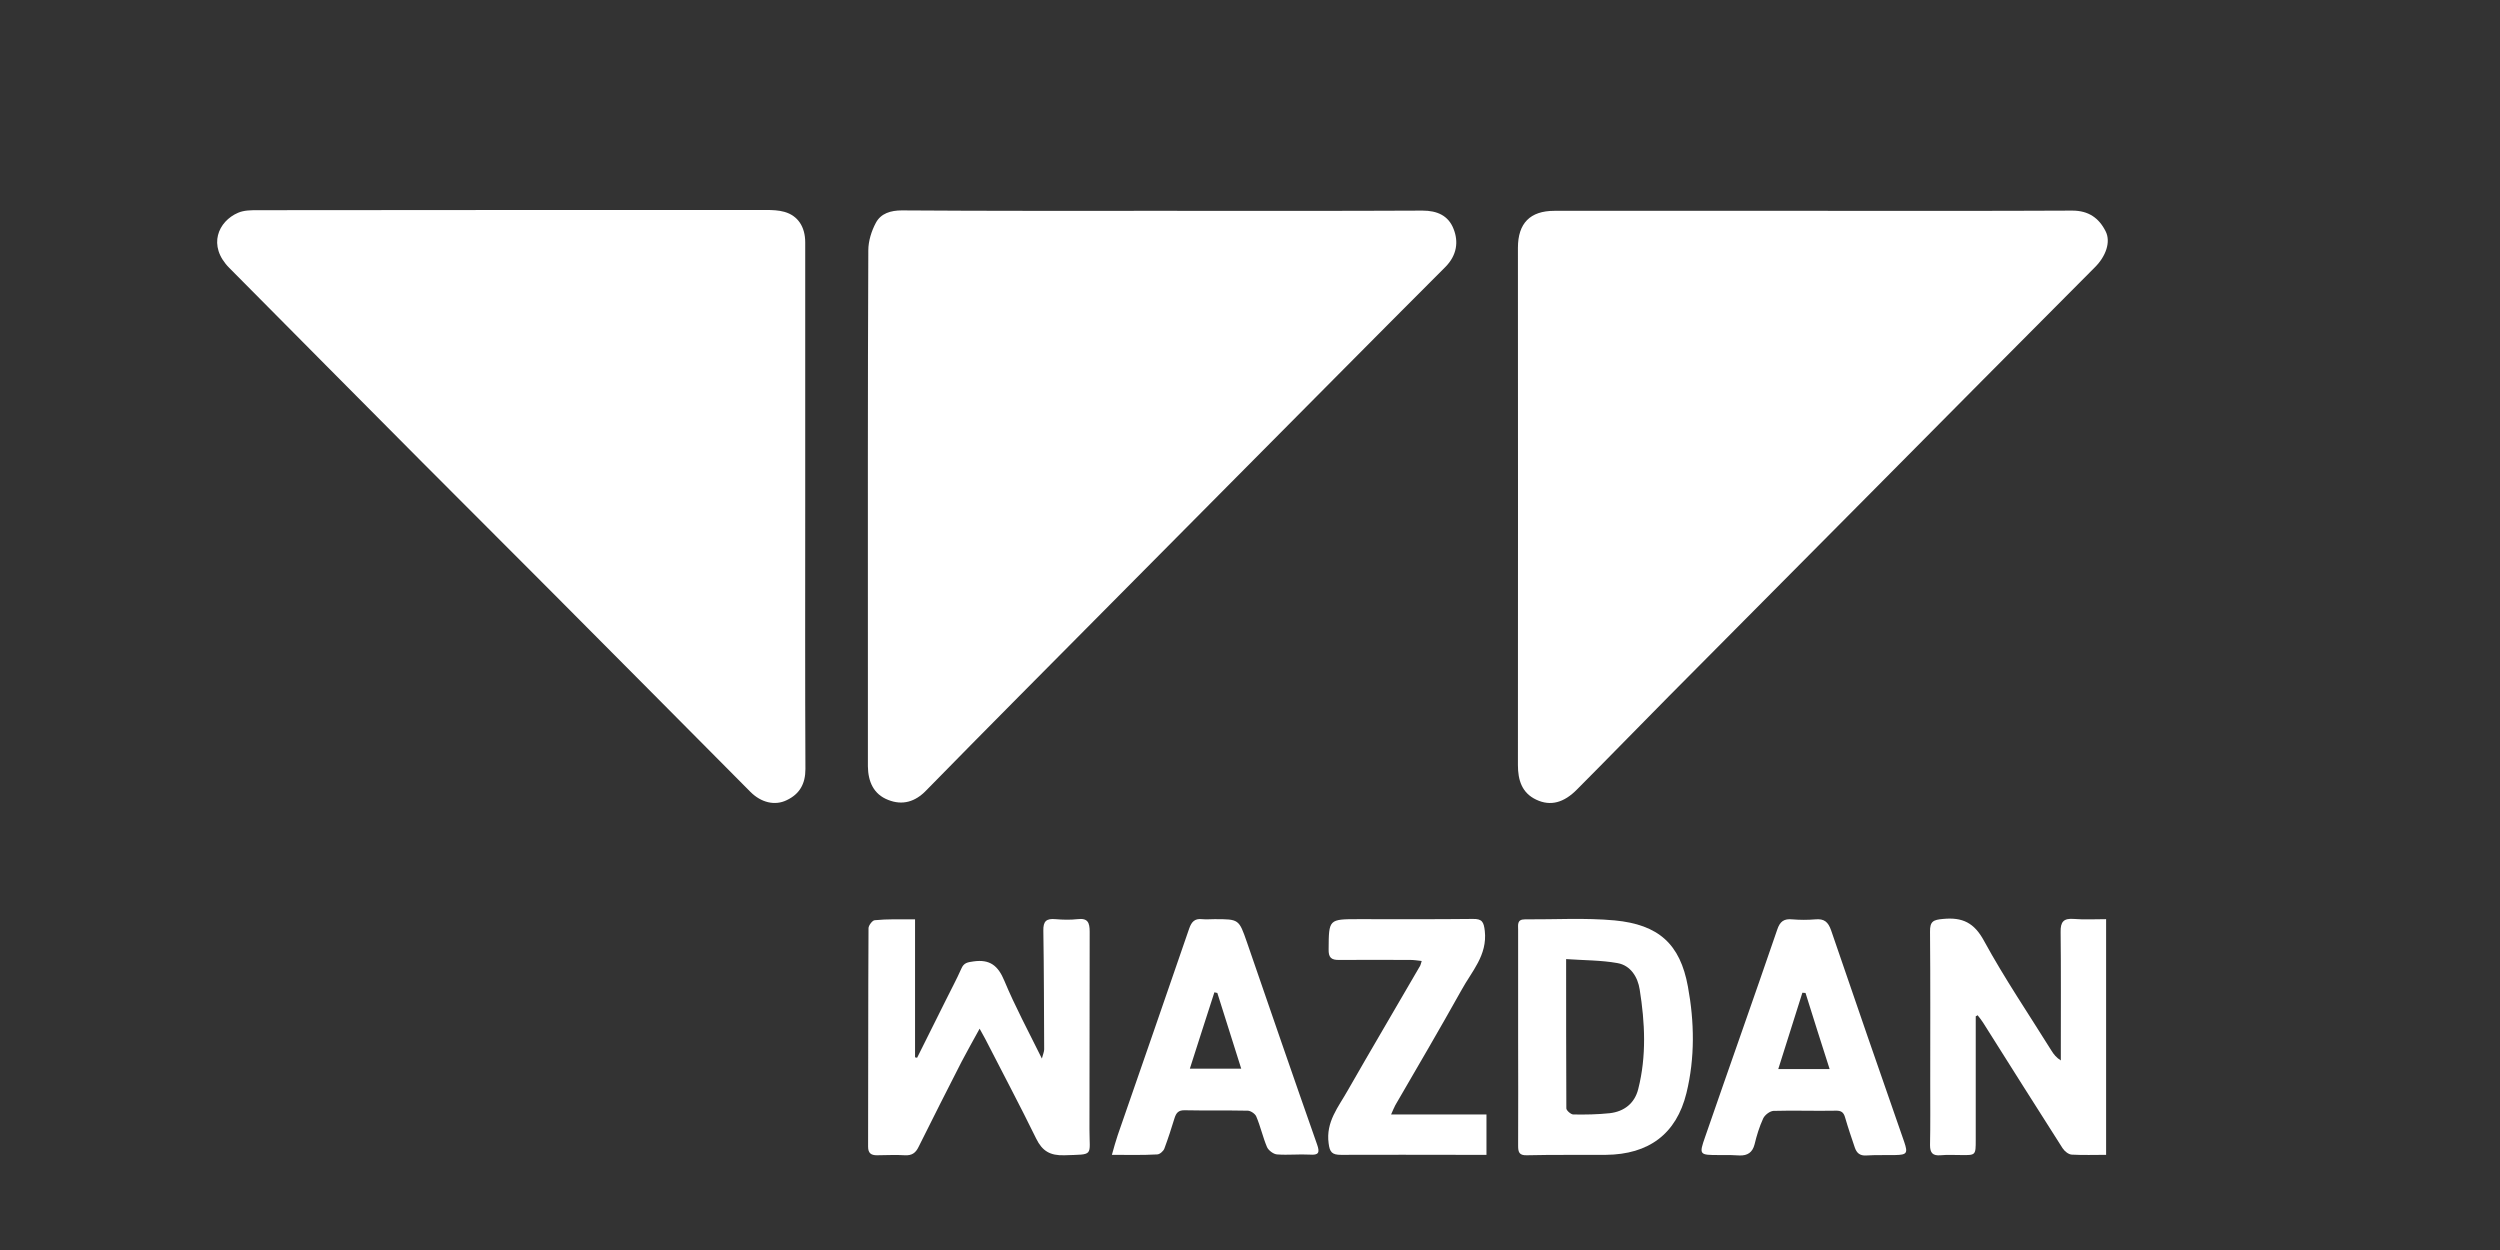 <?xml version="1.0" encoding="UTF-8"?>
<svg xmlns:xlink="http://www.w3.org/1999/xlink" xmlns="http://www.w3.org/2000/svg" width="160" height="80" viewBox="0 0 160 80" fill="none">
  <rect x="0" y="0" width="160" height="80" fill="#333333" stroke="none"/>
  <path d="M116.063 13.493C121.59 13.493 127.104 13.506 132.631 13.479C133.664 13.479 134.335 13.95 134.764 14.811C135.1 15.484 134.778 16.399 134.08 17.099C129.291 21.903 124.515 26.72 119.739 31.537C115.432 35.87 111.126 40.203 106.819 44.549C104.847 46.54 102.902 48.545 100.93 50.523C100.098 51.371 99.24 51.613 98.327 51.183C97.402 50.752 97.147 49.931 97.147 48.962C97.16 37.929 97.147 26.895 97.147 15.861C97.147 14.287 97.925 13.493 99.481 13.493C105.022 13.493 110.536 13.493 116.063 13.493Z" fill="white"></path>
  <path d="M74.421 13.493C79.961 13.493 85.502 13.506 91.043 13.479C91.968 13.479 92.693 13.789 93.028 14.65C93.35 15.457 93.256 16.332 92.492 17.099C87.903 21.687 83.342 26.303 78.767 30.905C74.26 35.439 69.765 39.987 65.258 44.522C63.259 46.54 61.26 48.559 59.274 50.591C58.577 51.317 57.758 51.559 56.846 51.196C55.907 50.833 55.558 50.025 55.545 49.043C55.545 46.931 55.545 44.831 55.545 42.719C55.545 33.825 55.532 24.917 55.572 16.022C55.572 15.43 55.773 14.784 56.055 14.26C56.377 13.654 57.007 13.466 57.718 13.466C63.286 13.506 68.853 13.493 74.421 13.493Z" fill="white"></path>
  <path d="M51.534 32.398C51.534 38.009 51.52 43.607 51.547 49.218C51.547 50.173 51.172 50.819 50.353 51.209C49.589 51.586 48.703 51.358 48.032 50.685C43.806 46.433 39.581 42.167 35.341 37.915C32.591 35.143 29.814 32.398 27.064 29.626C22.932 25.482 18.813 21.311 14.681 17.153C13.259 15.726 13.97 14.152 15.245 13.614C15.62 13.452 16.076 13.452 16.492 13.452C27.332 13.439 38.172 13.439 49.012 13.439C49.414 13.439 49.83 13.452 50.206 13.56C51.064 13.802 51.534 14.515 51.534 15.511C51.534 21.136 51.534 26.774 51.534 32.398Z" fill="white"></path>
  <path d="M58.563 58.839C58.563 61.853 58.563 64.76 58.563 67.666C58.604 67.68 58.657 67.693 58.697 67.693C59.301 66.469 59.905 65.257 60.522 64.033C60.857 63.347 61.22 62.687 61.528 61.988C61.689 61.611 61.931 61.584 62.306 61.53C63.353 61.382 63.876 61.799 64.278 62.768C64.963 64.41 65.808 65.984 66.68 67.747C66.76 67.451 66.827 67.303 66.827 67.155C66.814 64.625 66.814 62.095 66.774 59.566C66.76 58.96 66.962 58.772 67.552 58.826C68.021 58.866 68.491 58.879 68.96 58.826C69.618 58.745 69.739 59.041 69.739 59.633C69.725 63.845 69.739 68.056 69.725 72.268C69.725 74.031 70.047 73.869 68.115 73.937C67.203 73.963 66.707 73.667 66.317 72.874C65.271 70.734 64.144 68.621 63.058 66.495C62.964 66.307 62.843 66.119 62.695 65.836C62.279 66.59 61.904 67.262 61.542 67.949C60.616 69.765 59.69 71.582 58.791 73.398C58.604 73.788 58.362 73.963 57.906 73.937C57.316 73.896 56.725 73.937 56.122 73.937C55.746 73.937 55.558 73.802 55.558 73.385C55.572 68.729 55.558 64.06 55.585 59.404C55.585 59.229 55.84 58.893 55.987 58.893C56.792 58.812 57.611 58.839 58.563 58.839Z" fill="white"></path>
  <path d="M126.447 65.042C126.447 67.68 126.447 70.317 126.447 72.954C126.447 73.937 126.447 73.937 125.507 73.923C125.065 73.923 124.622 73.896 124.193 73.937C123.696 73.977 123.522 73.789 123.522 73.291C123.549 71.972 123.535 70.64 123.535 69.321C123.535 66.092 123.549 62.862 123.522 59.633C123.509 58.96 123.737 58.866 124.354 58.812C125.601 58.691 126.353 59.054 126.983 60.225C128.298 62.634 129.841 64.908 131.29 67.236C131.437 67.478 131.612 67.693 131.893 67.868C131.893 67.599 131.893 67.316 131.893 67.047C131.893 64.585 131.907 62.109 131.88 59.646C131.866 59.001 132.068 58.758 132.725 58.812C133.396 58.866 134.067 58.826 134.791 58.826C134.791 63.858 134.791 68.864 134.791 73.91C134.053 73.91 133.315 73.937 132.591 73.896C132.376 73.883 132.121 73.668 132.001 73.479C130.297 70.815 128.606 68.124 126.916 65.446C126.809 65.284 126.688 65.123 126.567 64.975C126.527 65.002 126.487 65.029 126.447 65.042Z" fill="white"></path>
  <path d="M97.16 66.415C97.16 64.114 97.16 61.799 97.16 59.498C97.16 59.189 97.08 58.839 97.59 58.839C99.508 58.852 101.44 58.731 103.345 58.906C106.135 59.175 107.53 60.4 108.027 63.145C108.443 65.392 108.483 67.707 107.933 69.954C107.289 72.578 105.518 73.883 102.781 73.91C101.091 73.923 99.401 73.896 97.71 73.937C97.227 73.95 97.16 73.735 97.16 73.331C97.174 71.03 97.16 68.729 97.16 66.415ZM100.232 61.382C100.232 64.679 100.232 67.814 100.246 70.936C100.246 71.07 100.541 71.326 100.688 71.326C101.467 71.34 102.245 71.326 103.023 71.245C103.948 71.138 104.619 70.613 104.847 69.698C105.384 67.585 105.277 65.446 104.941 63.333C104.82 62.539 104.364 61.786 103.519 61.638C102.473 61.45 101.386 61.463 100.232 61.382Z" fill="white"></path>
  <path d="M110.281 73.923C110.187 73.923 110.106 73.923 110.012 73.923C108.765 73.923 108.724 73.91 109.127 72.766C110.656 68.339 112.226 63.925 113.742 59.498C113.916 58.974 114.171 58.785 114.708 58.839C115.191 58.88 115.701 58.88 116.183 58.839C116.747 58.785 117.002 59.001 117.19 59.539C118.732 64.06 120.302 68.581 121.872 73.089C122.113 73.802 122.046 73.91 121.295 73.923C120.678 73.937 120.061 73.91 119.443 73.95C119.028 73.977 118.826 73.789 118.706 73.439C118.491 72.806 118.276 72.174 118.089 71.528C117.995 71.192 117.847 71.07 117.471 71.084C116.143 71.111 114.829 71.057 113.5 71.097C113.272 71.111 112.95 71.353 112.843 71.582C112.602 72.107 112.427 72.672 112.293 73.237C112.159 73.762 111.837 73.963 111.34 73.95C110.978 73.923 110.629 73.923 110.281 73.923ZM115.553 63.549C115.486 63.549 115.419 63.535 115.352 63.535C114.842 65.136 114.332 66.751 113.809 68.42C114.963 68.42 115.969 68.42 117.096 68.42C116.559 66.738 116.049 65.15 115.553 63.549Z" fill="white"></path>
  <path d="M71.161 73.91C71.295 73.439 71.402 73.035 71.536 72.645C73.066 68.231 74.595 63.831 76.111 59.418C76.259 59.001 76.46 58.772 76.929 58.826C77.198 58.853 77.466 58.826 77.734 58.826C79.29 58.826 79.29 58.826 79.8 60.292C81.29 64.612 82.779 68.945 84.295 73.251C84.482 73.775 84.388 73.937 83.838 73.896C83.141 73.856 82.43 73.937 81.732 73.883C81.504 73.869 81.182 73.627 81.088 73.412C80.82 72.779 80.672 72.093 80.404 71.461C80.337 71.286 80.042 71.084 79.854 71.084C78.512 71.057 77.171 71.084 75.829 71.057C75.427 71.044 75.279 71.219 75.172 71.555C74.971 72.214 74.756 72.874 74.515 73.52C74.448 73.681 74.219 73.883 74.058 73.883C73.106 73.937 72.18 73.91 71.161 73.91ZM76.151 68.393C77.305 68.393 78.325 68.393 79.438 68.393C78.901 66.711 78.405 65.136 77.909 63.549C77.842 63.535 77.788 63.522 77.721 63.508C77.198 65.11 76.688 66.724 76.151 68.393Z" fill="white"></path>
  <path d="M89.03 71.326C91.123 71.326 93.095 71.326 95.134 71.326C95.134 72.228 95.134 73.035 95.134 73.91C94.625 73.91 94.142 73.91 93.659 73.91C91.043 73.91 88.44 73.896 85.824 73.91C85.26 73.91 85.1 73.748 85.032 73.17C84.845 71.797 85.663 70.842 86.253 69.792C87.783 67.115 89.352 64.464 90.895 61.799C90.922 61.746 90.935 61.678 90.989 61.503C90.734 61.476 90.506 61.436 90.278 61.436C88.762 61.436 87.233 61.423 85.717 61.436C85.193 61.45 85.019 61.275 85.032 60.75C85.046 58.826 85.032 58.826 86.951 58.826C89.392 58.826 91.821 58.839 94.262 58.812C94.866 58.799 94.96 59.014 95.027 59.579C95.201 61.14 94.182 62.176 93.538 63.36C92.156 65.836 90.721 68.285 89.299 70.734C89.218 70.882 89.164 71.03 89.03 71.326Z" fill="white"></path>
</svg>

